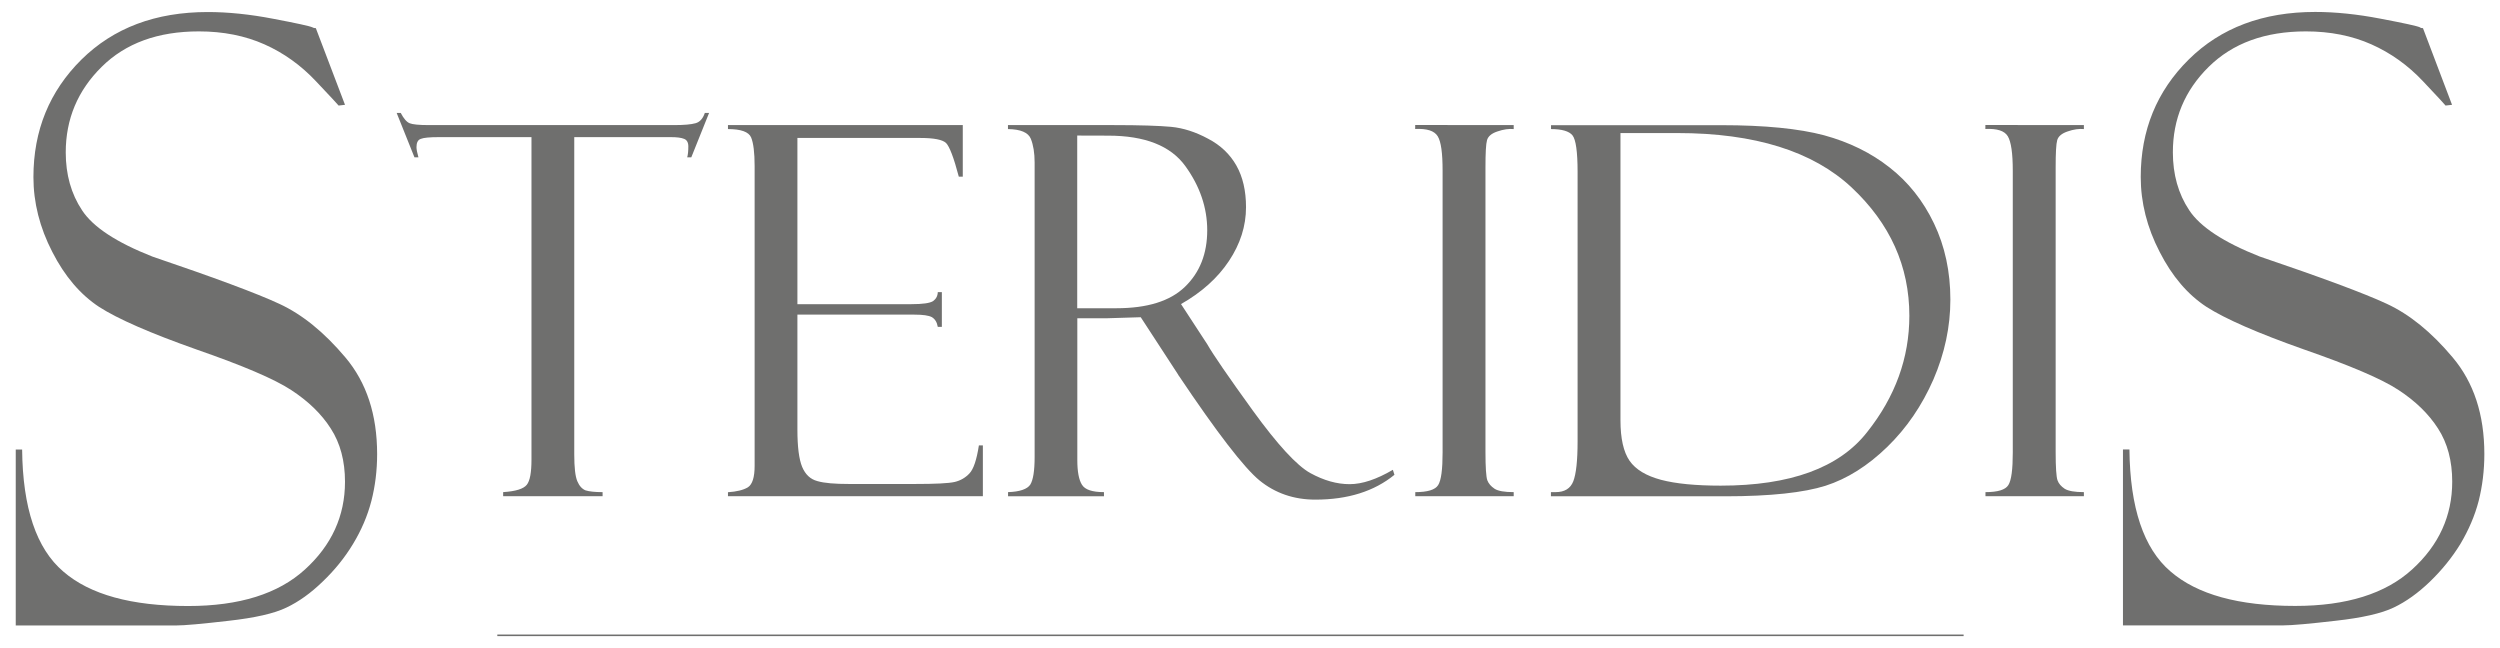 <?xml version="1.0" encoding="utf-8"?>
<!-- Generator: Adobe Illustrator 24.0.1, SVG Export Plug-In . SVG Version: 6.00 Build 0)  -->
<svg version="1.1" id="Calque_1" xmlns="http://www.w3.org/2000/svg" xmlns:xlink="http://www.w3.org/1999/xlink" x="0px" y="0px"
	 viewBox="0 0 270 70" style="enable-background:new 0 0 270 70;" xml:space="preserve">
<style type="text/css">
	.st0{fill:#6F6F6E;}
</style>
<g>
	<path class="st0" d="M34.11,3.04l3.15,8.28l-0.69,0.08c0-0.02-0.82-0.91-2.45-2.63c-1.62-1.72-3.47-3.05-5.56-3.98
		c-2.09-0.93-4.45-1.4-7.08-1.4c-4.42,0-7.92,1.27-10.51,3.84C8.39,9.78,7.1,12.86,7.1,16.46c0,2.38,0.58,4.48,1.77,6.26
		c1.17,1.79,3.7,3.46,7.59,4.99c6.68,2.27,11.25,3.96,13.72,5.11c2.46,1.14,4.83,3.06,7.12,5.78c2.29,2.71,3.43,6.19,3.43,10.44
		c0,1.78-0.21,3.46-0.62,5.06c-0.42,1.62-1.08,3.16-1.99,4.66c-0.91,1.5-2,2.84-3.29,4.07c-1.27,1.23-2.57,2.16-3.9,2.79
		c-1.32,0.64-3.41,1.11-6.27,1.43c-2.85,0.33-4.73,0.5-5.64,0.5H1.7v-19h0.69c0.06,6.3,1.54,10.7,4.44,13.17
		c2.88,2.5,7.38,3.73,13.49,3.73c5.54,0,9.74-1.32,12.62-3.95c2.88-2.62,4.32-5.78,4.32-9.47c0-2.25-0.51-4.16-1.53-5.74
		c-1.01-1.59-2.45-2.97-4.27-4.16c-1.83-1.2-5.24-2.65-10.25-4.39c-4.98-1.76-8.48-3.29-10.5-4.59c-2.01-1.32-3.71-3.29-5.06-5.94
		c-1.36-2.63-2.04-5.33-2.04-8.08c0-5.04,1.73-9.27,5.19-12.7c3.47-3.42,8-5.13,13.64-5.13c2.18,0,4.54,0.24,7.08,0.73
		c2.53,0.48,3.95,0.79,4.24,0.93C33.88,3.03,34.01,3.04,34.11,3.04"/>
</g>
<g>
	<path class="st0" d="M76.58,12.2l-1.92,4.79h-0.44c0.08-0.29,0.12-0.69,0.12-1.18c0-0.42-0.16-0.7-0.45-0.81
		c-0.31-0.13-0.78-0.19-1.43-0.19H62.02v34.26c0,1.43,0.11,2.38,0.33,2.9c0.22,0.52,0.52,0.84,0.89,0.99
		c0.38,0.12,0.99,0.19,1.84,0.19v0.44H54.34v-0.44c1.36-0.09,2.2-0.35,2.55-0.79c0.35-0.43,0.51-1.35,0.51-2.72V14.81h-9.98
		c-1.01,0-1.67,0.06-1.98,0.19c-0.31,0.11-0.46,0.41-0.46,0.89c0,0.24,0.07,0.61,0.21,1.1h-0.43l-1.92-4.79h0.44
		c0.32,0.61,0.64,0.98,0.96,1.11c0.32,0.13,1,0.2,2.05,0.2h26.55c1.05,0,1.81-0.07,2.27-0.2c0.46-0.12,0.8-0.49,1.01-1.11"/>
</g>
<g>
	<path class="st0" d="M78.62,13.94v-0.43h25.36v5.57h-0.43c-0.54-2.06-1.01-3.27-1.38-3.64c-0.37-0.35-1.29-0.54-2.75-0.54h-13.3
		v17.95h12.32c1.21,0,1.99-0.11,2.33-0.33c0.32-0.23,0.5-0.55,0.51-0.97h0.44v3.75h-0.44c-0.09-0.52-0.31-0.85-0.64-1.05
		c-0.34-0.18-0.96-0.27-1.87-0.27H86.12v12.4c0,1.87,0.17,3.21,0.51,4.04c0.35,0.83,0.89,1.34,1.65,1.54
		c0.75,0.22,1.89,0.31,3.42,0.31h7.09c2.25,0,3.68-0.07,4.32-0.22c0.63-0.15,1.16-0.46,1.59-0.92c0.44-0.46,0.78-1.47,1.02-3.03
		h0.43v5.49H78.62v-0.43c0.94-0.06,1.67-0.24,2.15-0.53c0.49-0.32,0.73-1.08,0.73-2.33V17.94c0-1.46-0.13-2.5-0.38-3.1
		C80.86,14.24,80.02,13.94,78.62,13.94"/>
</g>
<g>
	<path class="st0" d="M116.34,14.64v18.65h4.23c3.32,0,5.8-0.76,7.4-2.31c1.61-1.55,2.41-3.59,2.41-6.11c0-2.44-0.79-4.76-2.37-6.94
		c-1.59-2.19-4.36-3.28-8.34-3.28 M108.86,13.94v-0.43h11.38c2.89,0,4.98,0.07,6.26,0.19c1.3,0.13,2.62,0.55,3.97,1.28
		c1.35,0.7,2.37,1.68,3.06,2.9c0.69,1.22,1.04,2.72,1.04,4.5c0,2.03-0.62,3.97-1.84,5.8c-1.22,1.84-2.95,3.39-5.18,4.66l2.84,4.35
		c0.62,1.09,2.26,3.48,4.92,7.16c2.67,3.68,4.74,5.93,6.2,6.74c1.46,0.8,2.87,1.2,4.25,1.2c1.37,0,2.91-0.52,4.67-1.55l0.17,0.54
		c-2.18,1.78-5.03,2.68-8.54,2.68c-2.34,0-4.34-0.7-6.03-2.07c-1.68-1.38-4.59-5.16-8.73-11.33c-0.04-0.03-0.06-0.07-0.06-0.1
		l-4.04-6.2l-3.59,0.11h-3.26V49.7c0,1.23,0.17,2.13,0.5,2.65c0.33,0.54,1.12,0.8,2.38,0.8v0.45h-10.36v-0.45
		c1.28-0.04,2.08-0.33,2.4-0.81c0.31-0.5,0.47-1.49,0.47-2.99v-31.8c0-1.03-0.14-1.88-0.41-2.56
		C111.05,14.31,110.23,13.96,108.86,13.94z"/>
</g>
<g>
	<path class="st0" d="M163.48,13.51v0.43c-0.52-0.05-1.1,0.03-1.74,0.25c-0.65,0.21-1.02,0.53-1.14,0.94
		c-0.12,0.42-0.17,1.4-0.17,2.96v30.72c0,1.66,0.07,2.69,0.2,3.06c0.14,0.37,0.41,0.67,0.79,0.92c0.38,0.24,1.06,0.36,2.06,0.36
		v0.44h-10.63v-0.44c1.33,0,2.15-0.25,2.47-0.76c0.33-0.52,0.48-1.7,0.48-3.52V18.44c0-1.9-0.16-3.13-0.53-3.73
		c-0.37-0.59-1.16-0.84-2.43-0.78v-0.43"/>
</g>
<g>
	<path class="st0" d="M181.15,14.37h-6.14v31.02c0,1.97,0.33,3.42,0.98,4.37c0.67,0.96,1.8,1.63,3.4,2.06
		c1.59,0.42,3.74,0.63,6.44,0.63c7.51,0,12.79-1.92,15.81-5.77c3.05-3.83,4.57-8.03,4.57-12.58c0-5.34-2.08-9.96-6.24-13.86
		C195.79,16.34,189.53,14.37,181.15,14.37 M167.51,13.94v-0.42h18.4c4.68,0,8.38,0.37,11.09,1.09c2.71,0.74,5.06,1.89,7.08,3.48
		c2.01,1.57,3.62,3.59,4.79,6.04c1.18,2.46,1.77,5.21,1.77,8.23c0,2.92-0.61,5.79-1.83,8.62c-1.23,2.81-2.89,5.25-4.99,7.29
		c-2.11,2.05-4.33,3.44-6.66,4.19c-2.33,0.74-5.94,1.14-10.82,1.14h-18.84v-0.45h0.5c0.98,0,1.61-0.39,1.92-1.18
		c0.3-0.79,0.46-2.21,0.46-4.29V18.57c0-2.18-0.19-3.5-0.55-3.95C169.47,14.17,168.69,13.94,167.51,13.94z"/>
</g>
<g>
	<path class="st0" d="M225.06,13.51v0.43c-0.53-0.05-1.11,0.03-1.74,0.25c-0.64,0.21-1.02,0.53-1.14,0.94
		c-0.12,0.42-0.17,1.4-0.17,2.96v30.72c0,1.66,0.07,2.69,0.2,3.06c0.13,0.37,0.4,0.67,0.78,0.92c0.39,0.24,1.09,0.36,2.07,0.36v0.44
		h-10.63v-0.44c1.33,0,2.15-0.25,2.47-0.76c0.33-0.52,0.48-1.7,0.48-3.52V18.44c0-1.9-0.18-3.13-0.54-3.73
		c-0.36-0.59-1.16-0.84-2.42-0.78v-0.43"/>
</g>
<g>
	<path class="st0" d="M261.68,3.04l3.14,8.28l-0.7,0.08c0-0.02-0.81-0.91-2.44-2.63c-1.62-1.72-3.48-3.05-5.57-3.98
		c-2.09-0.93-4.45-1.4-7.07-1.4c-4.41,0-7.91,1.27-10.51,3.84c-2.58,2.55-3.86,5.62-3.86,9.22c0,2.38,0.58,4.48,1.77,6.26
		c1.18,1.79,3.72,3.46,7.6,4.99c6.68,2.27,11.26,3.96,13.73,5.11c2.46,1.14,4.83,3.06,7.11,5.78c2.29,2.71,3.43,6.19,3.43,10.44
		c0,1.78-0.21,3.46-0.61,5.06c-0.42,1.62-1.09,3.16-1.98,4.66c-0.92,1.5-2.02,2.84-3.29,4.07c-1.28,1.23-2.58,2.16-3.9,2.79
		c-1.33,0.64-3.41,1.11-6.26,1.43c-2.86,0.33-4.75,0.5-5.65,0.5h-17.34v-19h0.7c0.06,6.3,1.54,10.7,4.43,13.17
		c2.88,2.5,7.38,3.73,13.48,3.73c5.54,0,9.75-1.32,12.63-3.95c2.88-2.62,4.32-5.78,4.32-9.47c0-2.25-0.51-4.16-1.53-5.74
		c-1.02-1.59-2.45-2.97-4.27-4.16c-1.82-1.2-5.24-2.65-10.24-4.39c-4.98-1.76-8.47-3.29-10.5-4.59c-2.02-1.32-3.71-3.29-5.06-5.94
		c-1.36-2.63-2.04-5.33-2.04-8.08c0-5.04,1.72-9.27,5.19-12.7c3.46-3.42,8.02-5.13,13.65-5.13c2.18,0,4.53,0.24,7.07,0.73
		c2.53,0.48,3.95,0.79,4.24,0.93C261.44,3.03,261.56,3.04,261.68,3.04"/>
</g>
<g>
	<rect x="53.71" y="68.53" class="st0" width="158.36" height="0.17"/>
</g>
</svg>
